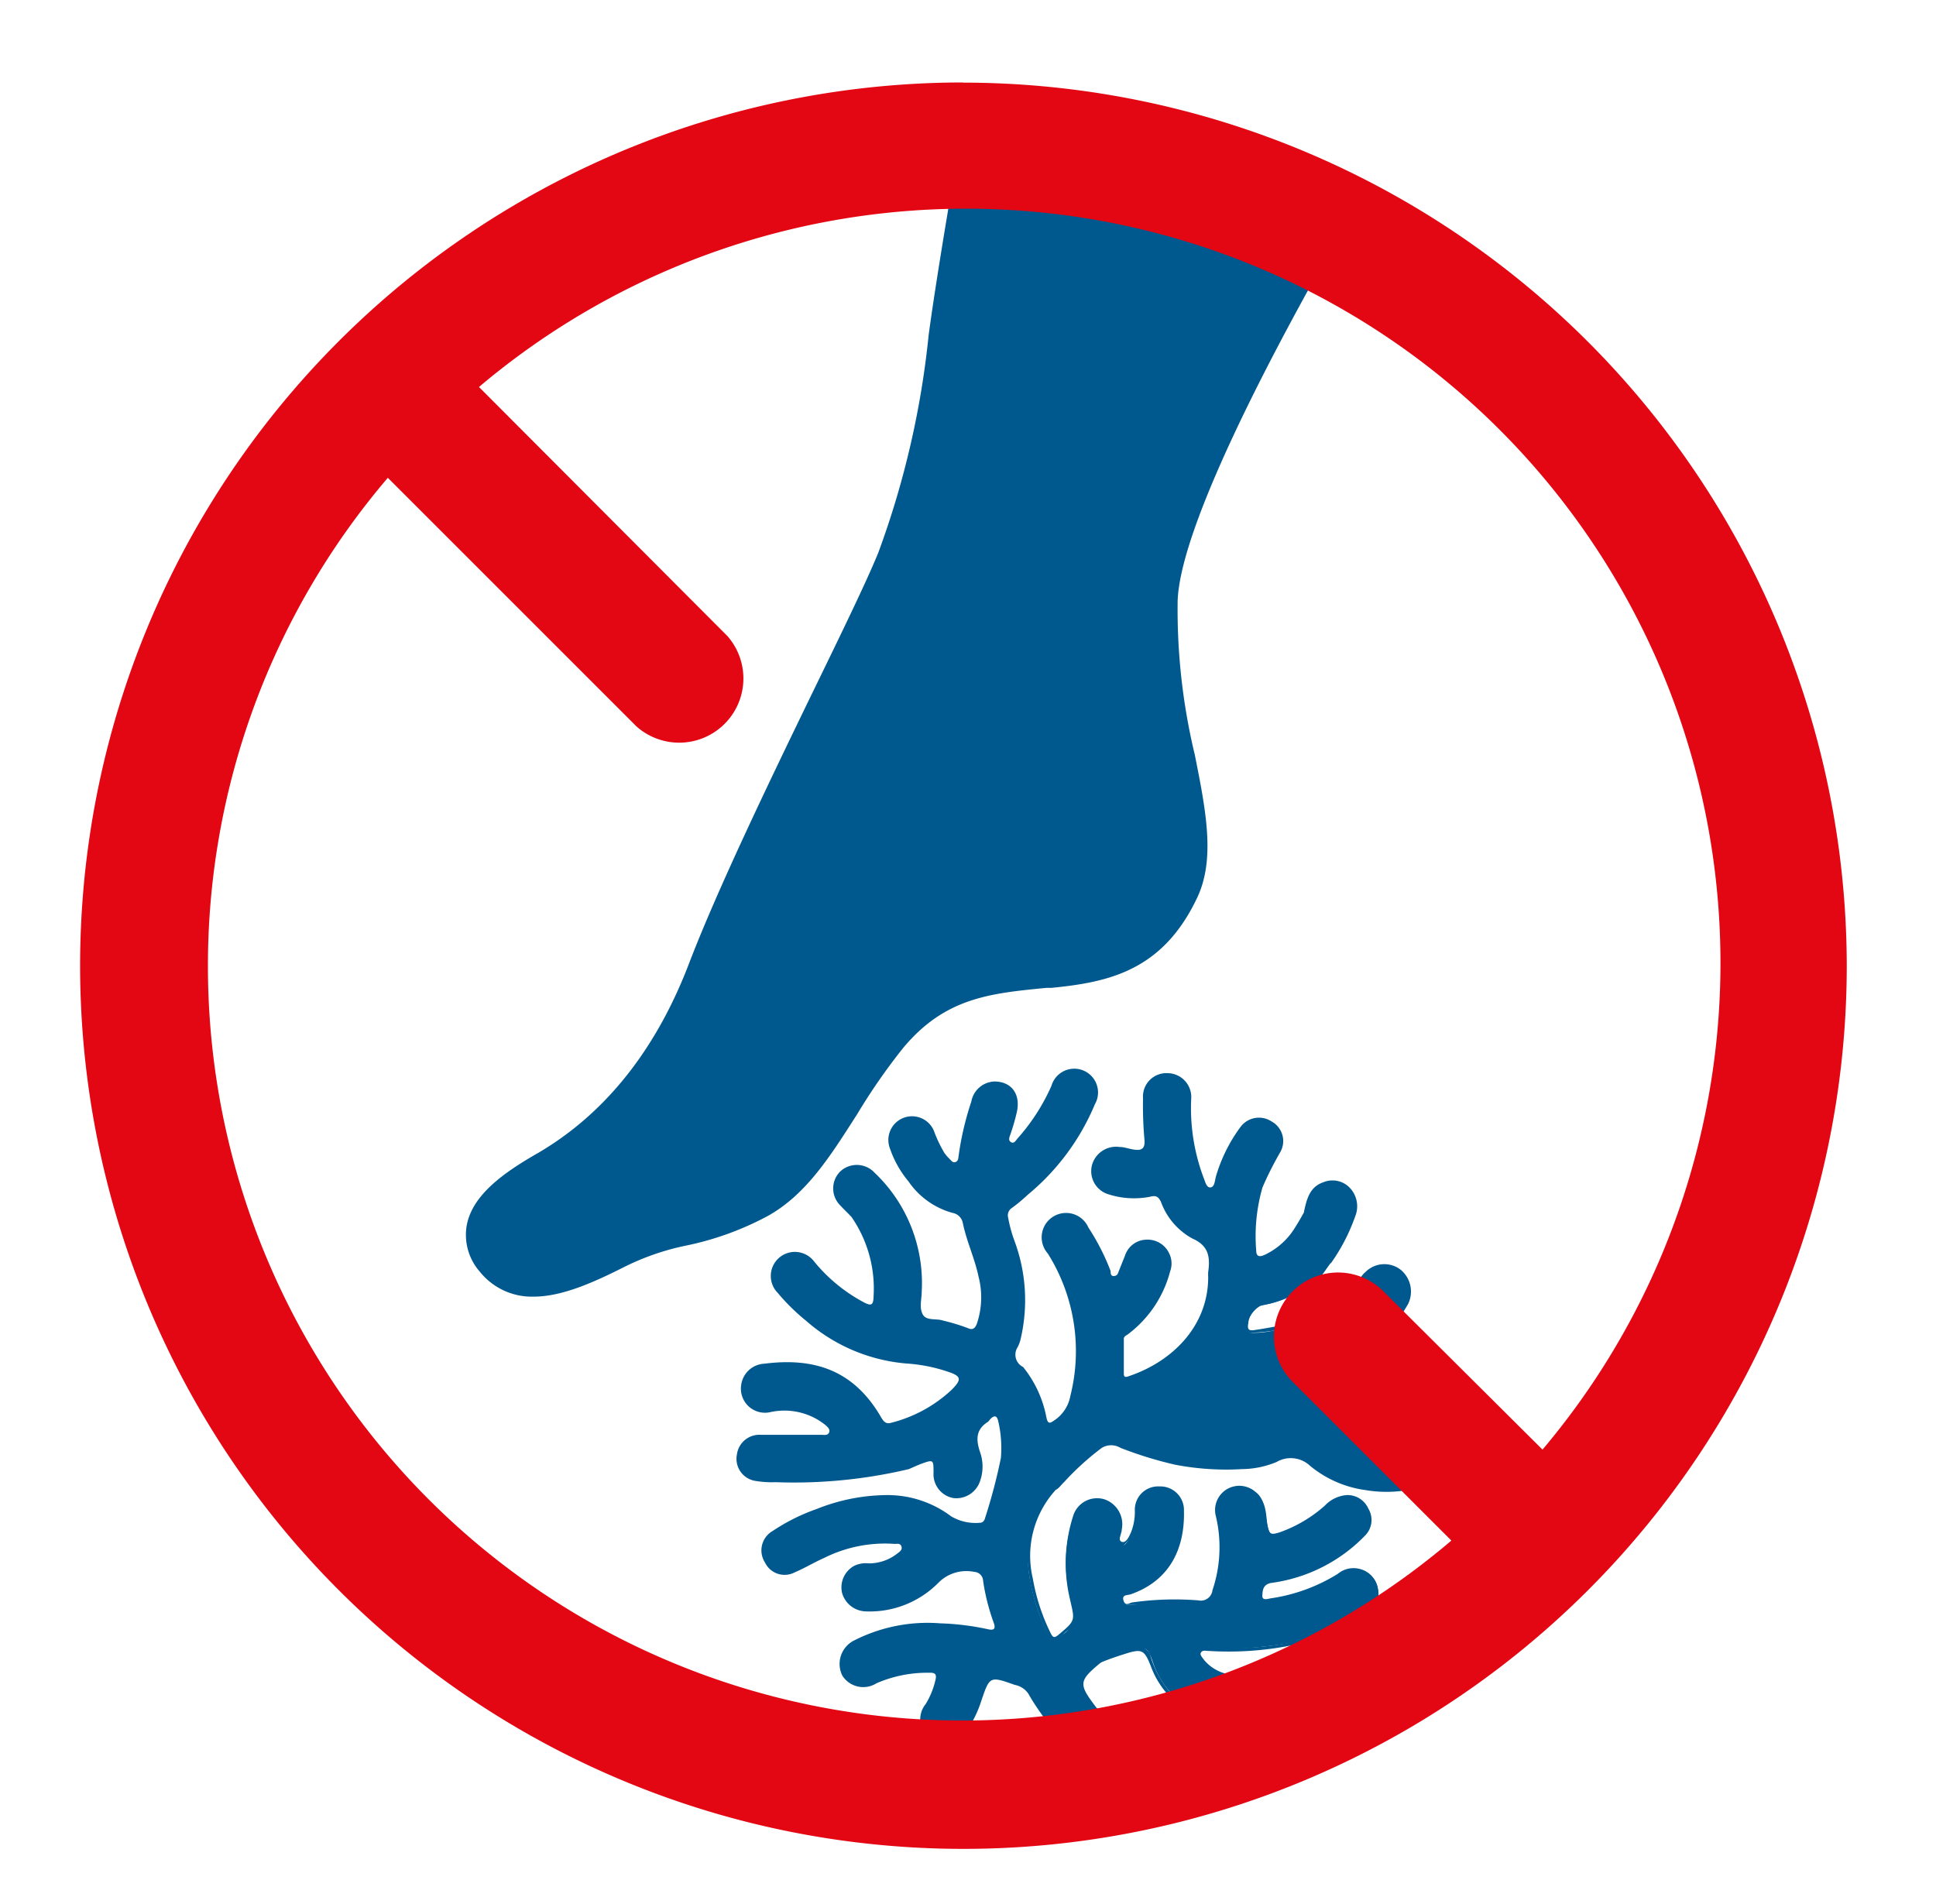 <svg id="Calque_1" data-name="Calque 1" xmlns="http://www.w3.org/2000/svg" viewBox="0 0 123 121"><defs><style>.cls-1{fill:#00598e;}.cls-2{fill:#e30613;}</style></defs><title>Sans titre - 2</title><path class="cls-1" d="M65,86.86a7.23,7.23,0,0,1,1.48,3.2c.09.41.19.42.52.18a2.36,2.36,0,0,0,1-1.53,11.66,11.66,0,0,0-1.43-9.06A1.55,1.55,0,1,1,69.15,78a14.53,14.53,0,0,1,1.41,2.76c0,.13,0,.34.22.32s.24-.16.3-.31l.4-1a1.46,1.46,0,0,1,1.4-1,1.5,1.5,0,0,1,1.39.85,1.44,1.44,0,0,1,.07,1.17,7.3,7.3,0,0,1-2.69,4c-.11.07-.24.13-.25.27,0,.74,0,1.49,0,2.23,0,.28.19.2.36.14,2.78-.95,5-3.21,5-6.28a2.83,2.83,0,0,1,0-.32c.13-.93.05-1.67-1-2.13a4.33,4.33,0,0,1-2-2.33c-.16-.33-.32-.43-.68-.33a5.32,5.32,0,0,1-2.77-.19,1.54,1.54,0,0,1-.95-1.75,1.59,1.59,0,0,1,1.77-1.22c.31,0,.62.13.94.17.49.07.69-.09.64-.64a24,24,0,0,1-.09-2.61,1.49,1.49,0,0,1,1.57-1.61,1.52,1.52,0,0,1,1.49,1.65,12.6,12.6,0,0,0,.79,5c.1.24.18.64.44.61s.27-.43.34-.69a10,10,0,0,1,1.54-3.12,1.46,1.46,0,0,1,2-.38,1.42,1.42,0,0,1,.56,1.93,21.45,21.45,0,0,0-1.14,2.26,11.18,11.18,0,0,0-.4,4c0,.55.4.35.63.24a4.51,4.51,0,0,0,1.88-1.76c.18-.28.35-.58.51-.87a6.52,6.52,0,0,0,.34-.81,1.5,1.5,0,1,1,2.87.85,8.88,8.88,0,0,1-3.53,5,8,8,0,0,1-2.44.87,1.83,1.83,0,0,0-.87,1.5c.08.22.29.22.48.22a5.72,5.72,0,0,0,1.75-.29,12,12,0,0,0,2.5-.89,7.28,7.28,0,0,0,2.74-2.3,1.46,1.46,0,0,1,2.18-.38,1.68,1.68,0,0,1,.48,2.15,9.06,9.06,0,0,1-3.57,3.24,15.74,15.74,0,0,1-5.36,1.65,21.49,21.49,0,0,0-3,.13,1,1,0,0,0-.59.2,12.2,12.2,0,0,1-1.92,1.42,5.74,5.74,0,0,0,1.74.41,7.57,7.57,0,0,0,3.93-.48,2.68,2.68,0,0,0,.9-.58,15.86,15.86,0,0,1,2.11-1.41,7.88,7.88,0,0,1,5.08-.93,3.34,3.34,0,0,1,1.69.83A1.48,1.48,0,0,1,89.32,90a2.82,2.82,0,0,1-.82-.12,3.71,3.71,0,0,0-2.71.3c-.17.07-.43.08-.42.32s.24.32.42.43a4.74,4.74,0,0,0,3,.52,2,2,0,0,1,1.24.09,1.64,1.64,0,0,1,.78,1.85,1.57,1.57,0,0,1-1.33,1.18A7.63,7.63,0,0,1,83,92.88a1.2,1.2,0,0,0-1.47-.21,9.75,9.75,0,0,1-4.81.6,18,18,0,0,1-5.56-1.45,1.13,1.13,0,0,0-1.19.12,13.25,13.25,0,0,0-1.52,1.24,9.08,9.08,0,0,0-2.74,3.37,7.38,7.38,0,0,0-.23,4,12.19,12.19,0,0,0,1.08,3.24c.27.55.3.5.81.15a1.61,1.61,0,0,0,.7-2.2,8.69,8.69,0,0,1,.08-5.14,1.48,1.48,0,1,1,2.89.61c0,.1,0,.21,0,.31s-.2.56.13.66.43-.22.57-.43a2.78,2.78,0,0,0,.46-1.56,1.48,1.48,0,1,1,2.93,0,5.5,5.5,0,0,1-1.31,3.75,4.7,4.7,0,0,1-1.74,1.14l-.47.2c-.18.07-.4.13-.34.38s.28.34.54.32c.5,0,1-.15,1.51-.2,1-.1,1.91,0,2.86,0,.52,0,.8-.12,1-.68a8.63,8.63,0,0,0,.22-4.81,1.32,1.32,0,0,1,.52-1.47,1.41,1.41,0,0,1,1.66-.14c.79.42.73,1.24.88,1.94.22,1,.19,1,1.18.7a8.66,8.66,0,0,0,2.83-1.79,1.52,1.52,0,0,1,1.93-.22,1.54,1.54,0,0,1,.29,2.19,10.45,10.45,0,0,1-5.09,2.84,5.84,5.84,0,0,1-.87.16.93.93,0,0,0-.59,1c.14.28.42.18.63.15a12.21,12.21,0,0,0,3-.87,15.65,15.65,0,0,0,1.39-.76,1.49,1.49,0,1,1,1.54,2.53,13.21,13.21,0,0,1-4.14,1.75,31.46,31.46,0,0,1-4.86.5,6.81,6.81,0,0,1-1-.13.42.42,0,0,0-.44.18.4.4,0,0,0,.09.46,2.57,2.57,0,0,0,2.09,1.15,1.55,1.55,0,0,1,1.6,1.26,1.5,1.5,0,0,1-1,1.59,3.06,3.06,0,0,1-1.45,0,5.52,5.52,0,0,1-4.38-3.8c-.31-.82-.34-.84-1.22-.67a3.92,3.92,0,0,0-2,.76c-1.45,1.19-1.49,1.38-.39,2.83a12.26,12.26,0,0,1,1.72,2.81,1.8,1.8,0,0,1,0,1.48,1.56,1.56,0,0,1-2.65,0c-.83-1.89-2.34-3.32-3.33-5.09a1.33,1.33,0,0,0-.87-.57c-1.58-.56-1.59-.56-2.12,1A7.26,7.26,0,0,1,61.4,110a1.68,1.68,0,0,1-2.31.48,1.53,1.53,0,0,1-.28-2.2,5.08,5.08,0,0,0,.62-1.52c.09-.35,0-.48-.34-.47a8.1,8.1,0,0,0-3.41.67,1.57,1.57,0,0,1-2.17-.5,1.67,1.67,0,0,1,.81-2.25,10.27,10.27,0,0,1,5.43-1.06,16.46,16.46,0,0,1,3,.37c.39.09.53,0,.38-.42a13.44,13.44,0,0,1-.67-2.65.59.59,0,0,0-.56-.57,2.5,2.5,0,0,0-2.28.69A6.13,6.13,0,0,1,55,102.39a1.61,1.61,0,0,1-1.5-1.17,1.56,1.56,0,0,1,.78-1.73,1.72,1.72,0,0,1,.93-.15A2.92,2.92,0,0,0,57,98.72c.14-.11.35-.23.27-.46s-.29-.15-.46-.16a8.61,8.61,0,0,0-4.44.89c-.64.28-1.24.65-1.88.92a1.38,1.38,0,0,1-1.89-.63,1.42,1.42,0,0,1,.49-2,12.42,12.42,0,0,1,2.78-1.39A12.21,12.21,0,0,1,56.27,95a6.73,6.73,0,0,1,4.16,1.35,3.05,3.05,0,0,0,1.82.41c.2,0,.3-.15.34-.32a35.26,35.26,0,0,0,1-3.8,7.52,7.52,0,0,0-.17-2.34c-.07-.32-.22-.4-.47-.16-.08.07-.13.18-.22.23-.74.48-.72,1.13-.47,1.88a2.77,2.77,0,0,1,0,1.88,1.59,1.59,0,0,1-1.69,1.06,1.54,1.54,0,0,1-1.26-1.61c0-.83,0-.85-.77-.57-.27.1-.54.23-.8.34a31.64,31.64,0,0,1-8.46.83A6.33,6.33,0,0,1,48,94.1a1.42,1.42,0,0,1-1.18-1.69,1.44,1.44,0,0,1,1.52-1.24h3.83c.18,0,.43.06.51-.16s-.15-.38-.3-.51a4.16,4.16,0,0,0-3.49-.76A1.53,1.53,0,0,1,47.09,88a1.56,1.56,0,0,1,1.48-1.35c3.1-.39,5.64.36,7.4,3.39.16.28.31.46.63.37a8.74,8.74,0,0,0,3.86-2.1c.68-.68.61-.88-.3-1.17a10.21,10.21,0,0,0-2.56-.5,11.05,11.05,0,0,1-6.38-2.71,13.19,13.19,0,0,1-1.82-1.79,1.53,1.53,0,1,1,2.31-2,10.38,10.38,0,0,0,3.17,2.61c.46.24.61.2.62-.36a8,8,0,0,0-1.4-5.06c-.23-.25-.48-.48-.71-.73a1.52,1.52,0,0,1,0-2.17,1.54,1.54,0,0,1,2.17.08,9.67,9.67,0,0,1,3,7.56c0,.49-.17,1,.06,1.44s.86.25,1.29.4a12.84,12.84,0,0,1,1.58.48c.32.15.46,0,.57-.27a5.23,5.23,0,0,0,.11-3c-.24-1.16-.76-2.24-1-3.41a.8.8,0,0,0-.65-.64,5,5,0,0,1-2.8-2A6.57,6.57,0,0,1,56.55,73a1.5,1.5,0,1,1,2.79-1.13A8.45,8.45,0,0,0,60,73.26a2.84,2.84,0,0,0,.33.38c.1.1.2.26.37.2s.18-.21.2-.37A19,19,0,0,1,61.71,70a1.55,1.55,0,0,1,1.47-1.28c1.08,0,1.7.81,1.41,2a13.57,13.57,0,0,1-.41,1.4c-.06.15-.13.36.06.46s.29-.1.39-.22A12.81,12.81,0,0,0,66.8,69a1.51,1.51,0,1,1,2.76,1.17,14.88,14.88,0,0,1-4.28,5.76,9.64,9.64,0,0,1-1,.83.56.56,0,0,0-.23.61,8.89,8.89,0,0,0,.4,1.47,10.82,10.82,0,0,1,.39,6.26,2,2,0,0,1-.21.54A.87.87,0,0,0,65,86.86"/><path class="cls-1" d="M68.36,93.08c.48-.38,1-.73,1.45-1.14a1.31,1.31,0,0,1,1.6-.15,17,17,0,0,0,6.36,1.43,9.51,9.51,0,0,0,4.16-.82.64.64,0,0,1,.83.13,7.64,7.64,0,0,0,6.54,1.95,1.54,1.54,0,0,0,1.4-1A1.5,1.5,0,0,0,90.43,92a1.56,1.56,0,0,0-1.63-.44,4.33,4.33,0,0,1-3.29-.65c-.14-.09-.39-.14-.35-.4s.21-.24.37-.32a4.53,4.53,0,0,1,3.28-.35A1.5,1.5,0,0,0,90.69,89,1.48,1.48,0,0,0,90,87.18,5.1,5.1,0,0,0,86,86.72,12.43,12.43,0,0,0,81.58,89a.11.11,0,0,1-.16,0c-.06-.34.19-.51.41-.66a6.6,6.6,0,0,1,1.76-1.06,13.87,13.87,0,0,1-2.46.61.8.8,0,0,1-.73-.14.14.14,0,0,1,0-.17,15.87,15.87,0,0,0,6.11-2,6.89,6.89,0,0,0,2.79-2.89,1.49,1.49,0,0,0-2.54-1.5A6.49,6.49,0,0,1,84,83.53c-.21.06-.39.22-.63.16a.11.11,0,0,1,0-.17A8.5,8.5,0,0,0,86,81.84c.3-.3.4-.73.74-1A1.69,1.69,0,0,1,89,80.69a1.8,1.8,0,0,1,.46,2.17,8.13,8.13,0,0,1-3.61,3.34,2.2,2.2,0,0,0-.69.5l2.17-.49a5.65,5.65,0,0,1,3,1,1.64,1.64,0,0,1,.55,1.87,1.54,1.54,0,0,1-1.47,1A4.55,4.55,0,0,1,88,89.87a3.53,3.53,0,0,0-2.35.48c-.28.1-.09.3,0,.37a4.16,4.16,0,0,0,1.77.61c.64,0,1.28,0,1.91,0A1.6,1.6,0,0,1,91,93a1.71,1.71,0,0,1-1.57,1.68,8,8,0,0,1-2.69,0,7,7,0,0,1-3.52-1.55,1.78,1.78,0,0,0-2.12-.23,5.91,5.91,0,0,1-2.21.45,17.19,17.19,0,0,1-4.23-.28A24.61,24.61,0,0,1,71.19,92,1.15,1.15,0,0,0,70,92a17.27,17.27,0,0,0-2.4,2.18c-.2.18-.34.44-.62.53-.11-.26.11-.37.24-.52.37-.39.78-.75,1.13-1.15"/><path class="cls-1" d="M69.91,105.68c0-.4.43-.42.68-.52a11.16,11.16,0,0,1,1.59-.42.67.67,0,0,1,.92.51A6.3,6.3,0,0,0,74.79,108a5,5,0,0,0,3.92,1.33,1.39,1.39,0,0,0,1.2-1.36,1.37,1.37,0,0,0-1.33-1.3,2.61,2.61,0,0,1-2.37-1.22c-.12-.19-.29-.42-.15-.64s.42-.18.65-.16a18.84,18.84,0,0,0,6.37-.53,11.69,11.69,0,0,0,3.58-1.61,1.39,1.39,0,0,0,.65-1.65,1.24,1.24,0,0,0-1.05-.9,1.66,1.66,0,0,0-1.2.3,10.43,10.43,0,0,1-4.14,1.53c-.31,0-.83.28-1-.29a1,1,0,0,1,.9-1.09,8.24,8.24,0,0,0,3.88-1.47,13.57,13.57,0,0,0,1.71-1.32,1.4,1.4,0,0,0-.54-2.36,1.52,1.52,0,0,0-1.45.46,9.48,9.48,0,0,1-3.21,1.9c-.63.18-.65.14-.84-.5s0-1.75-.89-2.3a.13.13,0,0,1,.2,0c.76.47.74,1.3.83,2s.23.72.78.55a8.64,8.64,0,0,0,2.88-1.7A2.14,2.14,0,0,1,85.55,95a1.44,1.44,0,0,1,1.38.85,1.4,1.4,0,0,1-.2,1.72,10.15,10.15,0,0,1-5.88,3c-.61.07-.63.46-.65.81s.35.21.54.18A11.06,11.06,0,0,0,85,100a1.56,1.56,0,0,1,1.38-.31A1.54,1.54,0,0,1,87.55,101a1.51,1.51,0,0,1-.65,1.56,11.69,11.69,0,0,1-4.47,1.91,20.5,20.5,0,0,1-5.7.43c-.14,0-.31-.06-.42.09s.07.31.15.44a2.68,2.68,0,0,0,2.22,1,1.53,1.53,0,0,1,1.07,2.48,1.64,1.64,0,0,1-1.33.64,5.62,5.62,0,0,1-5.31-3.69c-.42-1.07-.58-1.11-1.73-.74-.5.16-1,.33-1.47.53"/><path class="cls-1" d="M79.7,94.75l-.2,0a1.39,1.39,0,0,0-2,1.72,8.57,8.57,0,0,1-.41,5,.59.59,0,0,1-.61.46,11.45,11.45,0,0,1-2-.08,8.74,8.74,0,0,0-1.9.13c-.34,0-.68,0-1,0a.48.48,0,0,1-.5-.41c0-.25.18-.32.35-.39.36-.17.75-.3,1.1-.48a4.15,4.15,0,0,0,2.28-3.11,6.59,6.59,0,0,0,.23-1.57,1.41,1.41,0,0,0-1.4-1.43,1.36,1.36,0,0,0-1.4,1.42,2.8,2.8,0,0,1-.59,1.9c-.17.2-.38.5-.68.36s-.14-.47-.08-.73c.24-1,0-1.58-.61-1.94a1.33,1.33,0,0,0-1.93.69,9.08,9.08,0,0,0,0,5.87c.21.58.25,1-.36,1.32a3,3,0,0,0-.65.6c-.31.31-.53.29-.72-.12a12.88,12.88,0,0,1-1.35-4.92,6.47,6.47,0,0,1,1.92-4.88,4.28,4.28,0,0,1,1.2-1.1c-.36.63-1.06,1-1.37,1.67a6.22,6.22,0,0,0-1.4,5.58,12.68,12.68,0,0,0,1.12,3.44c.17.37.29.31.54.1,1.09-.91,1-.89.69-2.27a9.81,9.81,0,0,1,.2-5.22,1.59,1.59,0,0,1,2-1.09,1.67,1.67,0,0,1,1.1,1.91c0,.27-.28.69,0,.79s.48-.36.6-.64A3.53,3.53,0,0,0,72.1,96a1.48,1.48,0,0,1,1.56-1.55A1.5,1.5,0,0,1,75.22,96c.06,2.45-.94,4.46-3.4,5.31-.17.06-.56,0-.44.39s.36.15.56.12a19.1,19.1,0,0,1,4.2-.13.74.74,0,0,0,.89-.64,8.54,8.54,0,0,0,.22-4.7,1.54,1.54,0,0,1,2.44-1.61"/><path class="cls-1" d="M83.37,83.67c.22,0,.39-.22.63-.14a4,4,0,0,1-1.68.69,10.63,10.63,0,0,1-2.75.46c-.37,0-.54-.06-.43-.52a1.77,1.77,0,0,1,1.51-1.54c2.44-.56,3.91-2.34,4.93-4.53A7.82,7.82,0,0,0,86,76.91a1.41,1.41,0,0,0-2.6-1c-.21.36-.18.84-.56,1.12.17-.8.35-1.61,1.24-1.91a1.52,1.52,0,0,1,1.7.38,1.7,1.7,0,0,1,.32,1.79,12,12,0,0,1-1.51,2.93l-.1.1A5.88,5.88,0,0,1,82,82.37a6.72,6.72,0,0,1-1.43.49,1.31,1.31,0,0,0-1.26,1.21c-.07.36,0,.5.35.45.63-.09,1.25-.21,1.87-.32a8.45,8.45,0,0,1,1.79-.52"/><path class="cls-1" d="M82,82.37a10.18,10.18,0,0,0,2.44-2.07A4,4,0,0,1,82,82.37"/><path class="cls-1" d="M83.37,83.67a8.27,8.27,0,0,1-1.79.52c.35-.44.94-.28,1.37-.54a2,2,0,0,1,.41-.13s0,.1,0,.15"/><path class="cls-1" d="M80.42,87.61a.32.32,0,0,1,0,.12c-.28.32-.69.22-1,.32a11.45,11.45,0,0,0-2.12.11c-.68.29-1.09.94-1.77,1.28a7,7,0,0,0,2.4.39,6.11,6.11,0,0,0,2.71-.6c.26-.13.51-.33.83-.23l.15,0a4.41,4.41,0,0,1-2.69,1.12,10.15,10.15,0,0,1-3.72-.27c-.2,0-.49-.1-.54-.29s.28-.26.43-.38.54-.28.73-.49A3.78,3.78,0,0,1,79,87.63c.48,0,1,0,1.46,0"/><path class="cls-1" d="M79.39,87.85c.32-.18.68-.07,1-.12a10.57,10.57,0,0,0,3.26-.62.86.86,0,0,1,.66,0A12.52,12.52,0,0,0,81.43,89c-2,1.32-4.2,1.18-6.62.57A19.93,19.93,0,0,0,77.09,88a15.71,15.71,0,0,1,1.7,0c.2,0,.42.08.6-.08"/><path class="cls-1" d="M79.39,87.85a6.69,6.69,0,0,1-2.3.13,13.78,13.78,0,0,1,2.3-.13"/><path class="cls-1" d="M75.89,47.88a39.46,39.46,0,0,1-1.07-9.72C75,33.44,80.75,22.49,85.1,14.89a53.27,53.27,0,0,0-24-6.6c-.24,1.37-1.53,8.76-2.1,13A56.28,56.28,0,0,1,55.8,35.12c-.74,1.82-2.33,5.09-4.17,8.87-2.83,5.83-6,12.43-7.8,17.09-2.1,5.57-5.35,9.67-9.66,12.19C32,74.51,30,75.93,29.65,77.88a3.54,3.54,0,0,0,.83,2.92,4.23,4.23,0,0,0,3.43,1.59c1.88,0,4-1,5.88-1.95a15.94,15.94,0,0,1,3.83-1.3,19.07,19.07,0,0,0,5.15-1.87c2.48-1.38,4-3.84,5.68-6.46a39.17,39.17,0,0,1,2.92-4.21c2.66-3.2,5.51-3.48,9.12-3.83l.31,0c3.64-.36,7.08-1.08,9.28-5.77,1.14-2.46.53-5.53-.18-9.09"/><path class="cls-2" d="M13.21,61.36a47.75,47.75,0,0,1,11.43-31l15.8,15.8a4.08,4.08,0,0,0,5.76-5.76L30.43,24.59A47.93,47.93,0,0,1,98,92.11L87.89,82.05a4.07,4.07,0,0,0-5.76,5.76L92.21,97.89a47.93,47.93,0,0,1-79-36.53m48-56.12a56.12,56.12,0,1,0,56.12,56.12A56.18,56.18,0,0,0,61.18,5.25"/></svg>